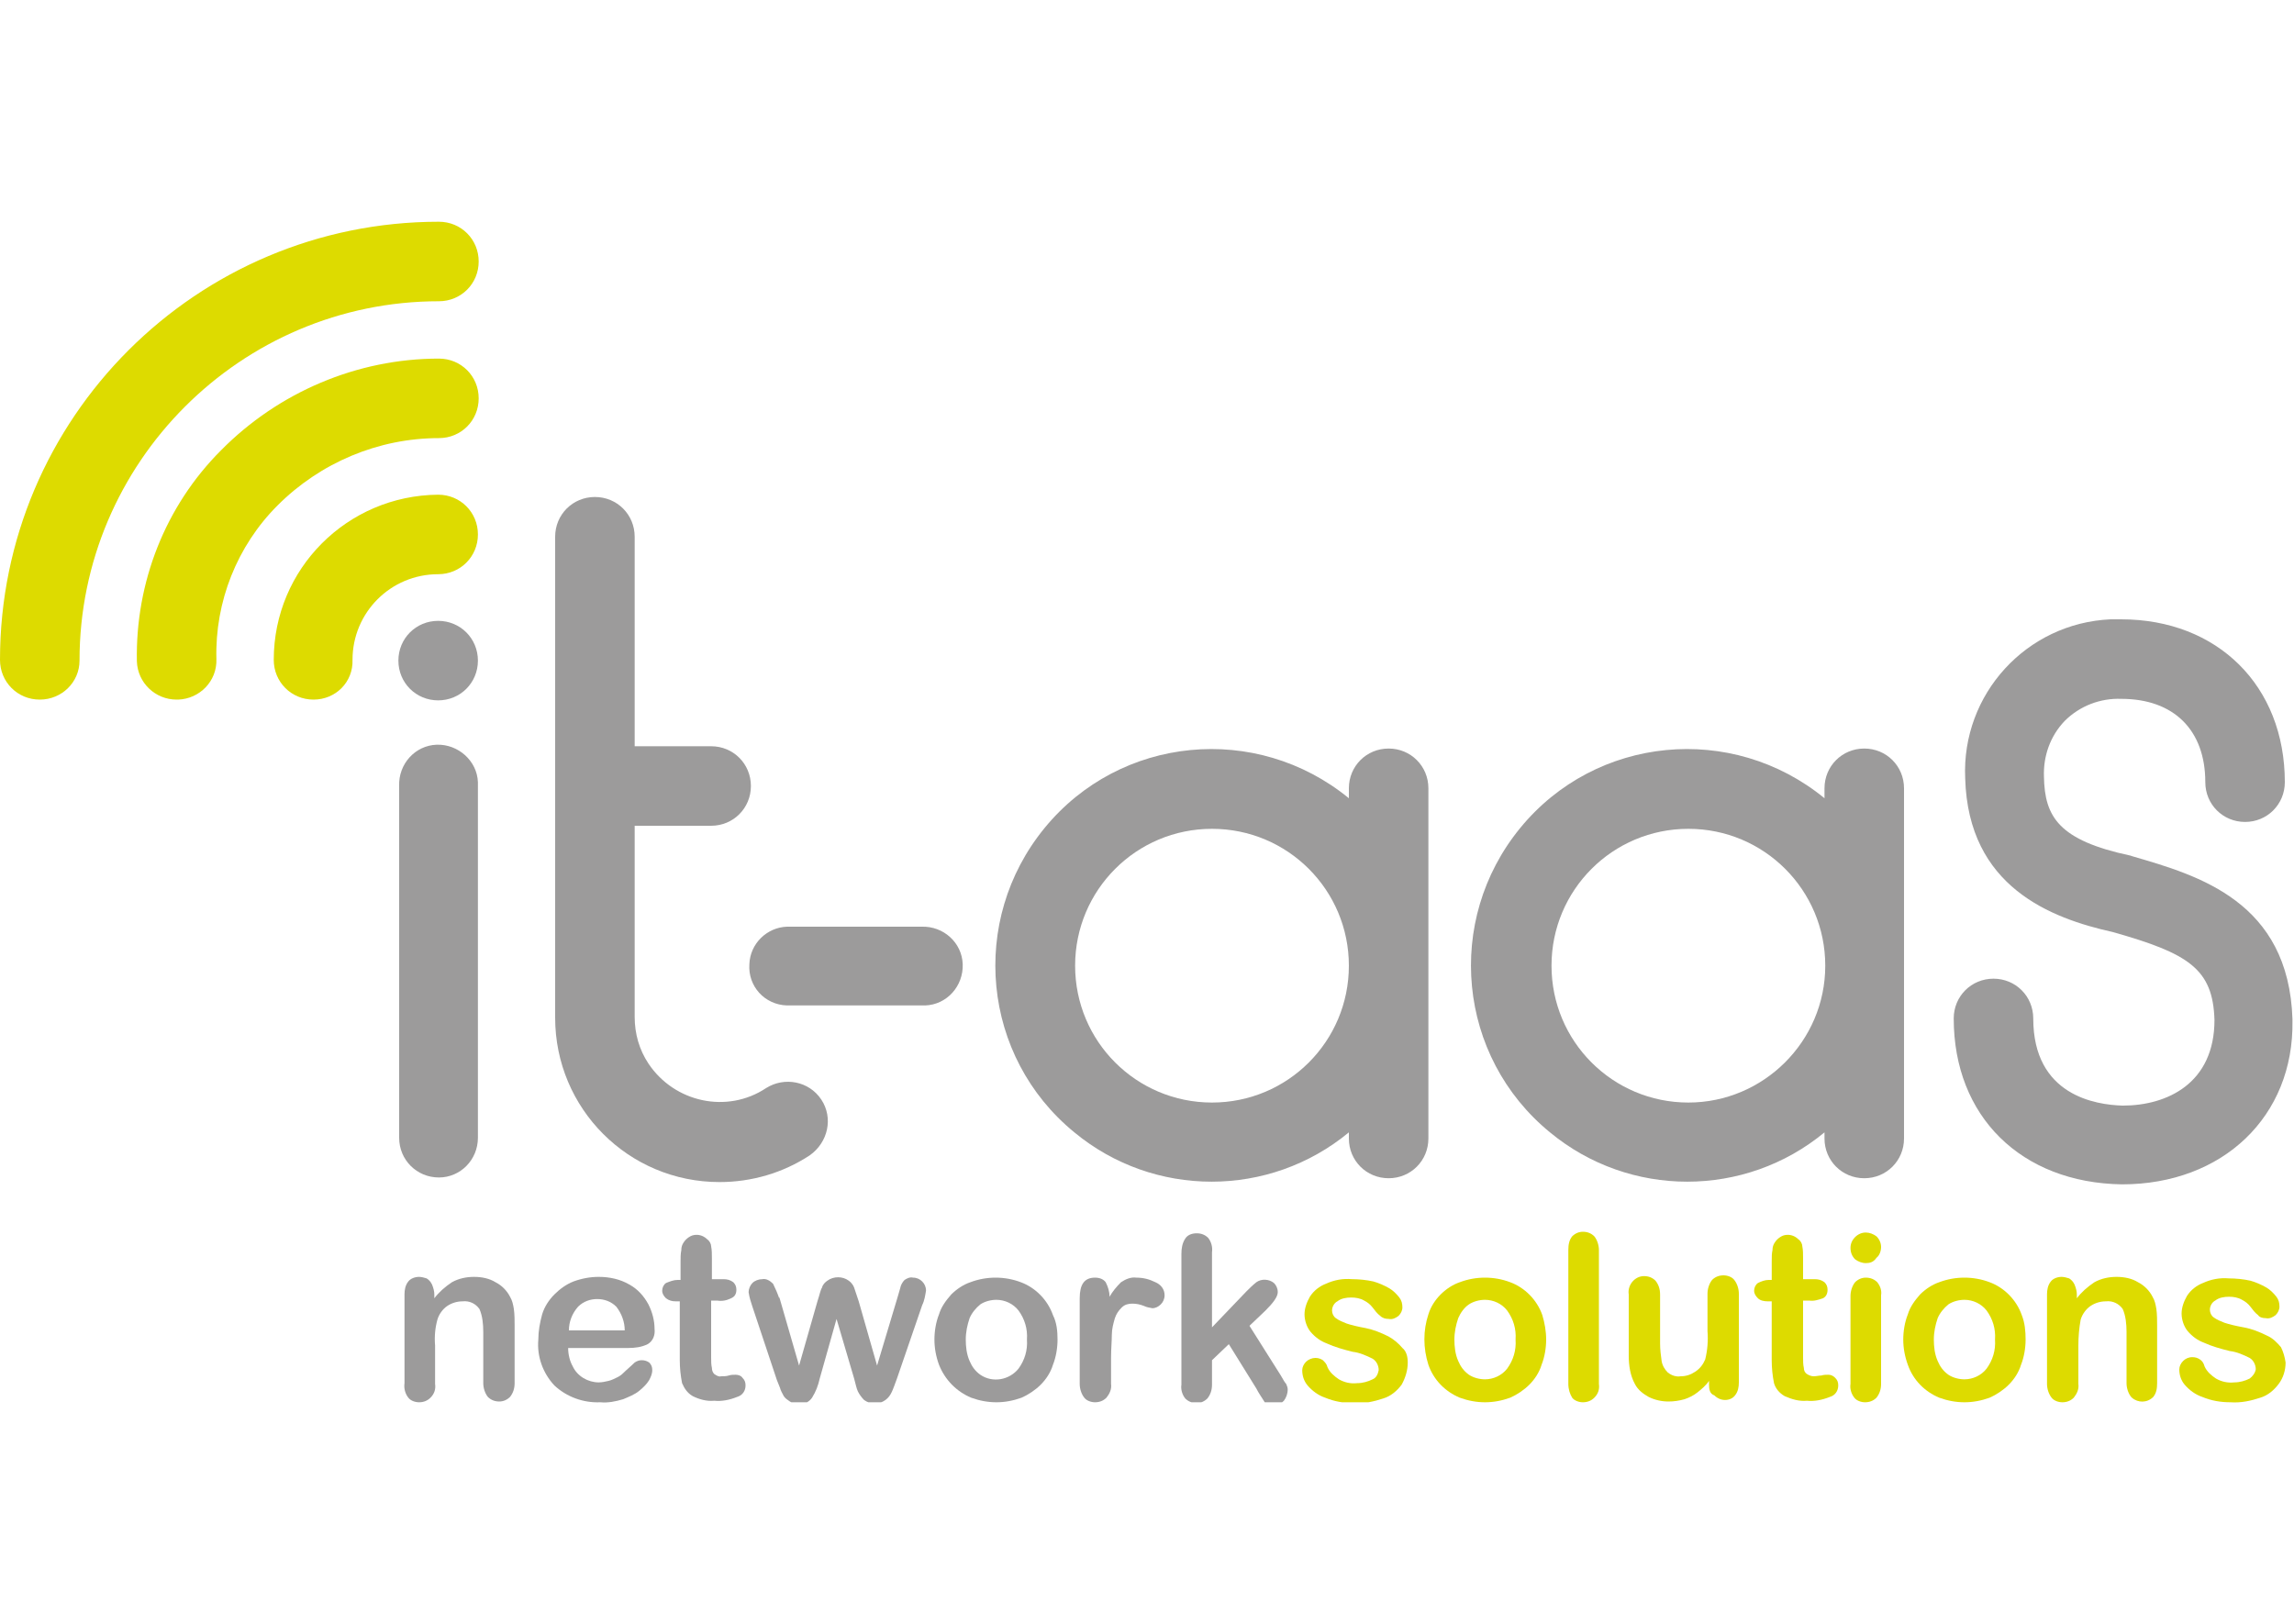 <?xml version="1.0" encoding="utf-8"?>
<!-- Generator: Adobe Illustrator 23.0.1, SVG Export Plug-In . SVG Version: 6.00 Build 0)  -->
<svg version="1.1" id="Laag_1" xmlns="http://www.w3.org/2000/svg" xmlns:xlink="http://www.w3.org/1999/xlink" x="0px" y="0px"
	 viewBox="0 0 300 212.4" style="enable-background:new 0 0 300 212.4;" xml:space="preserve">
<style type="text/css">
	.st0{clip-path:url(#SVGID_2_);}
	.st1{fill:#9C9B9B;}
	.st2{fill:#DDDB00;}
</style>
<g>
	<defs>
		<rect id="SVGID_1_" y="29" width="300" height="154.4"/>
	</defs>
	<clipPath id="SVGID_2_">
		<use xlink:href="#SVGID_1_"  style="overflow:visible;"/>
	</clipPath>
	<g class="st0">
		<path class="st1" d="M107.4,143.8c-1.6-2.4-4.8-3-7.2-1.5c0,0,0,0,0,0c-5.1,3.4-12,1.9-15.4-3.2c-1.2-1.8-1.8-3.9-1.8-6.1V108h10
			c2.9,0,5.2-2.3,5.2-5.2s-2.3-5.2-5.2-5.2H83V70.2c0-2.9-2.3-5.2-5.2-5.2s-5.2,2.3-5.2,5.2v62.9c0,11.9,9.6,21.5,21.5,21.5
			c4.2,0,8.3-1.2,11.8-3.5C108.3,149.4,109,146.2,107.4,143.8"/>
		<path class="st1" d="M120.5,131.5h-17.6c-2.9-0.1-5.1-2.5-4.9-5.4c0.1-2.7,2.3-4.8,4.9-4.9h17.6c2.9-0.1,5.3,2.1,5.4,4.9
			c0.1,2.9-2.1,5.3-4.9,5.4C120.8,131.5,120.7,131.5,120.5,131.5"/>
		<path class="st1" d="M158.5,144.2c-9.9,0-17.9-8-17.9-17.9c0-9.9,8-17.9,17.9-17.9s17.9,8,17.9,17.9
			C176.4,136.2,168.4,144.2,158.5,144.2 M181.6,97.9c-2.9,0-5.2,2.3-5.2,5.2v1.3c-12.1-9.9-29.9-8.2-39.8,3.9
			c-9.9,12.1-8.2,29.9,3.9,39.8c10.4,8.6,25.5,8.6,35.9,0v0.8c0,2.9,2.3,5.2,5.2,5.2c2.9,0,5.2-2.3,5.2-5.2v-45.8
			C186.8,100.2,184.5,97.9,181.6,97.9"/>
		<path class="st1" d="M57.4,154c-2.9,0-5.2-2.3-5.2-5.2l0,0v-46c-0.1-2.9,2.1-5.3,4.9-5.4s5.3,2.1,5.4,4.9c0,0.2,0,0.3,0,0.5v46
			C62.5,151.7,60.2,154,57.4,154"/>
		<path class="st1" d="M220.8,144.2c-9.9,0-17.9-8-17.9-17.9c0-9.9,8-17.9,17.9-17.9s17.9,8,17.9,17.9
			C238.7,136.2,230.6,144.2,220.8,144.2 M243.8,97.9c-2.9,0-5.2,2.3-5.2,5.2v1.3c-12.1-9.9-29.9-8.2-39.8,3.9
			c-9.9,12.1-8.2,29.9,3.9,39.8c10.4,8.6,25.5,8.6,35.9,0v0.8c0,2.9,2.3,5.2,5.2,5.2c2.9,0,5.2-2.3,5.2-5.2v-45.8
			C249,100.2,246.7,97.9,243.8,97.9"/>
		<path class="st1" d="M62.5,86.4c0,2.9-2.3,5.2-5.2,5.2c-2.9,0-5.2-2.3-5.2-5.2c0-2.9,2.3-5.2,5.2-5.2c0,0,0,0,0,0
			C60.2,81.2,62.5,83.5,62.5,86.4C62.5,86.3,62.5,86.4,62.5,86.4"/>
		<path class="st2" d="M41,91.5c-2.9,0-5.2-2.3-5.2-5.2c0,0,0,0,0,0c0-11.9,9.6-21.5,21.5-21.6c2.9,0,5.2,2.3,5.2,5.2
			c0,2.9-2.3,5.2-5.2,5.2c-6.2,0-11.2,5-11.2,11.2C46.2,89.2,43.9,91.5,41,91.5"/>
		<path class="st2" d="M23.1,91.5c-2.8,0-5.1-2.2-5.2-5c-0.2-10.3,3.7-20.3,11-27.6c7.5-7.6,17.8-12,28.5-12c2.9,0,5.2,2.3,5.2,5.2
			s-2.3,5.2-5.2,5.2c-7.9,0-15.5,3.2-21.1,8.8c-5.3,5.3-8.2,12.6-8,20.1c0.1,2.9-2.2,5.2-5,5.3c0,0,0,0,0,0H23.1"/>
		<path class="st2" d="M5.2,91.5c-2.9,0-5.2-2.3-5.2-5.2c0,0,0,0,0,0C0,54.7,25.7,29,57.4,29c2.9,0,5.2,2.3,5.2,5.2
			c0,2.9-2.3,5.2-5.2,5.2c-25.9,0-47,21.1-47,47C10.4,89.2,8.1,91.5,5.2,91.5C5.2,91.5,5.2,91.5,5.2,91.5"/>
		<path class="st1" d="M277.5,154.9c-13.2-0.2-22-8.9-22-21.7c0-2.9,2.3-5.2,5.2-5.2c2.9,0,5.2,2.3,5.2,5.2
			c0,10.1,8.2,11.3,11.7,11.4c5.8,0,12-2.9,12-11.2c-0.2-6.7-3.4-8.7-13.3-11.5c-8.1-1.8-18.9-5.9-19.3-20.1c-0.5-11,8-20.3,19-20.8
			c0.5,0,1,0,1.4,0c12.6,0,21.4,8.7,21.4,21.3c0,2.9-2.3,5.2-5.2,5.2c-2.9,0-5.2-2.3-5.2-5.2c0-6.8-4.1-10.9-11-10.9
			c-2.7-0.1-5.4,0.9-7.4,2.9c-1.9,2-2.8,4.6-2.7,7.3c0.1,5.2,1.9,8.3,11.3,10.3l0.3,0.1c8.6,2.5,20.4,5.9,20.9,21.3v0.2
			C300,146,290.7,154.9,277.5,154.9"/>
		<path class="st1" d="M56.8,169.3v0.5c0.6-0.8,1.4-1.5,2.3-2.1c0.9-0.5,1.9-0.7,2.9-0.7c1,0,2,0.2,2.8,0.7c0.8,0.4,1.5,1.1,1.9,1.9
			c0.3,0.5,0.4,1,0.5,1.6c0.1,0.7,0.1,1.5,0.1,2.2v7.5c0,0.7-0.2,1.3-0.6,1.8c-0.4,0.4-0.9,0.6-1.4,0.6c-0.6,0-1.1-0.2-1.5-0.6
			c-0.4-0.5-0.6-1.2-0.6-1.8v-6.7c0-1-0.1-2.1-0.5-3c-0.5-0.7-1.3-1.1-2.2-1c-0.7,0-1.4,0.2-2,0.6c-0.6,0.4-1.1,1.1-1.3,1.8
			c-0.3,1.1-0.4,2.2-0.3,3.4v5c0.1,0.7-0.1,1.3-0.6,1.8c-0.4,0.4-0.9,0.6-1.5,0.6c-0.5,0-1.1-0.2-1.4-0.6c-0.4-0.5-0.6-1.2-0.5-1.9
			v-11.6c0-0.6,0.1-1.2,0.5-1.7c0.3-0.4,0.9-0.6,1.4-0.6c0.3,0,0.7,0.1,1,0.2c0.3,0.2,0.5,0.4,0.7,0.8
			C56.7,168.5,56.8,168.9,56.8,169.3"/>
		<path class="st1" d="M74.4,174h7.3c0-1.1-0.4-2.2-1.1-3.1c-0.7-0.7-1.6-1-2.5-1c-0.9,0-1.8,0.3-2.5,1
			C74.8,171.8,74.4,172.9,74.4,174 M82.2,176.3h-7.9c0,0.8,0.2,1.7,0.6,2.4c0.6,1.3,2,2.1,3.4,2.1c0.4,0,0.9-0.1,1.3-0.2
			c0.4-0.1,0.8-0.3,1.2-0.5c0.4-0.2,0.7-0.5,1-0.8c0.3-0.3,0.7-0.6,1.2-1.1c0.3-0.2,0.6-0.3,0.9-0.3c0.4,0,0.7,0.1,1,0.3
			c0.3,0.3,0.4,0.6,0.4,1c0,0.5-0.2,0.9-0.4,1.3c-0.3,0.5-0.8,1-1.3,1.4c-0.6,0.5-1.4,0.8-2.1,1.1c-1,0.3-2,0.5-3,0.4
			c-2.2,0.1-4.4-0.7-6-2.2c-1.5-1.6-2.3-3.8-2.1-6c0-1.1,0.2-2.2,0.5-3.3c0.3-1,0.9-1.9,1.6-2.6c0.7-0.7,1.5-1.3,2.5-1.7
			c1.1-0.4,2.2-0.6,3.3-0.6c1.4,0,2.8,0.3,4,1c1.1,0.6,1.9,1.5,2.5,2.6c0.5,1,0.8,2.1,0.8,3.2c0.1,0.8-0.2,1.6-0.9,2
			C83.9,176.2,83,176.3,82.2,176.3"/>
		<path class="st1" d="M88.6,167.4H89V165c0-0.5,0-1,0.1-1.5c0-0.4,0.1-0.7,0.3-1c0.2-0.3,0.4-0.5,0.7-0.7c0.3-0.2,0.6-0.3,1-0.3
			c0.5,0,1,0.2,1.4,0.6c0.3,0.2,0.5,0.6,0.5,0.9c0.1,0.5,0.1,1,0.1,1.6v2.7h1.5c0.5,0,0.9,0.1,1.3,0.4c0.3,0.3,0.4,0.6,0.4,1
			c0,0.5-0.2,0.9-0.7,1.1c-0.6,0.3-1.2,0.4-1.8,0.3H93v7.4c0,0.5,0,1,0.1,1.4c0,0.3,0.1,0.6,0.3,0.8c0.3,0.2,0.6,0.4,0.9,0.3
			c0.3,0,0.7,0,1-0.1c0.3-0.1,0.6-0.1,0.9-0.1c0.3,0,0.7,0.1,0.9,0.4c0.3,0.3,0.4,0.6,0.4,1c0,0.7-0.4,1.3-1.1,1.5
			c-1,0.4-2,0.6-3,0.5c-1,0.1-2-0.2-2.8-0.6c-0.7-0.4-1.1-1-1.4-1.7c-0.2-1-0.3-2-0.3-3v-7.7h-0.5c-0.5,0-0.9-0.1-1.3-0.4
			c-0.3-0.3-0.5-0.6-0.5-1c0-0.4,0.2-0.8,0.5-1C87.6,167.6,88.1,167.4,88.6,167.4"/>
		<path class="st1" d="M101.9,169.6l2.6,9l2.4-8.4c0.3-0.9,0.4-1.5,0.6-1.8c0.1-0.4,0.4-0.7,0.7-0.9c0.8-0.6,2-0.6,2.8,0
			c0.3,0.2,0.6,0.6,0.7,0.9c0.1,0.3,0.3,0.9,0.6,1.8l2.4,8.4l2.7-9c0.2-0.6,0.3-1.1,0.4-1.4c0.1-0.3,0.3-0.6,0.5-0.8
			c0.3-0.2,0.7-0.4,1.1-0.3c0.5,0,0.9,0.2,1.2,0.5c0.3,0.3,0.5,0.7,0.5,1.2c-0.1,0.6-0.2,1.3-0.5,1.9l-3.3,9.6
			c-0.3,0.8-0.5,1.4-0.7,1.8c-0.2,0.4-0.4,0.7-0.8,1c-0.8,0.6-2,0.6-2.8,0c-0.3-0.3-0.6-0.7-0.8-1.1c-0.2-0.4-0.3-1-0.5-1.7
			l-2.3-7.8l-2.2,7.8c-0.2,0.9-0.5,1.7-1,2.5c-0.4,0.6-1.1,0.9-1.8,0.8c-0.4,0-0.8-0.1-1.1-0.3c-0.3-0.2-0.6-0.4-0.8-0.7
			c-0.2-0.4-0.4-0.7-0.5-1.1l-0.4-1l-3.2-9.6c-0.2-0.6-0.4-1.2-0.5-1.9c0-0.4,0.2-0.9,0.5-1.2c0.3-0.3,0.8-0.5,1.3-0.5
			c0.5-0.1,1,0.2,1.4,0.6c0.3,0.6,0.6,1.3,0.8,1.9"/>
		<path class="st1" d="M134.3,175.2c0.1-1.4-0.3-2.7-1.1-3.8c-0.7-0.9-1.8-1.4-2.9-1.4c-0.7,0-1.5,0.2-2.1,0.6
			c-0.6,0.5-1.1,1.1-1.4,1.8c-0.3,0.9-0.5,1.8-0.5,2.8c0,0.9,0.1,1.9,0.5,2.8c0.3,0.7,0.7,1.3,1.4,1.8c1.6,1.1,3.8,0.7,5-0.8
			C134,177.9,134.4,176.6,134.3,175.2 M138.3,175.2c0,1.1-0.2,2.3-0.6,3.3c-0.3,1-0.9,1.9-1.6,2.6c-0.7,0.7-1.6,1.3-2.5,1.7
			c-1.1,0.4-2.2,0.6-3.3,0.6c-1.1,0-2.2-0.2-3.3-0.6c-1.9-0.8-3.4-2.3-4.2-4.3c-0.4-1.1-0.6-2.2-0.6-3.3c0-1.1,0.2-2.3,0.6-3.3
			c0.3-1,0.9-1.8,1.6-2.6c0.7-0.7,1.6-1.3,2.5-1.6c2.1-0.8,4.5-0.8,6.6,0c1.9,0.7,3.5,2.3,4.2,4.3
			C138.2,173,138.3,174.1,138.3,175.2"/>
		<path class="st1" d="M145.3,177.6v3.4c0.1,0.7-0.2,1.3-0.6,1.8c-0.4,0.4-0.9,0.6-1.5,0.6c-0.5,0-1.1-0.2-1.4-0.6
			c-0.4-0.5-0.6-1.2-0.6-1.8v-11.2c0-1.8,0.6-2.7,2-2.7c0.6,0,1.1,0.2,1.4,0.6c0.3,0.6,0.5,1.2,0.5,1.9c0.4-0.7,0.9-1.3,1.5-1.9
			c0.6-0.4,1.3-0.7,2-0.6c0.9,0,1.7,0.2,2.5,0.6c0.7,0.3,1.2,0.9,1.2,1.7c0,0.5-0.2,0.9-0.5,1.2c-0.3,0.3-0.7,0.5-1.1,0.5
			c-0.4-0.1-0.7-0.1-1.1-0.3c-0.5-0.2-1-0.3-1.5-0.3c-0.5,0-1,0.1-1.4,0.5c-0.4,0.4-0.7,0.8-0.9,1.4c-0.2,0.7-0.4,1.4-0.4,2.2
			C145.4,175.4,145.3,176.4,145.3,177.6"/>
		<path class="st1" d="M164.3,181.6l-3.6-5.8l-2.2,2.1v3.2c0,0.7-0.2,1.3-0.6,1.8c-0.4,0.4-0.9,0.6-1.4,0.6c-0.6,0-1.1-0.2-1.5-0.6
			c-0.4-0.5-0.6-1.2-0.5-1.8v-17.1c0-0.7,0.1-1.4,0.5-2c0.3-0.5,0.9-0.7,1.5-0.7c0.6,0,1.1,0.2,1.5,0.6c0.4,0.5,0.6,1.2,0.5,1.9v9.8
			l4.5-4.7c0.4-0.4,0.8-0.8,1.3-1.2c0.7-0.5,1.7-0.4,2.3,0.1c0.3,0.3,0.5,0.7,0.5,1.2c0,0.6-0.6,1.4-1.6,2.4l-2.1,2l4.1,6.5
			c0.3,0.5,0.5,0.9,0.7,1.1c0.1,0.2,0.2,0.5,0.2,0.7c0,0.6-0.2,1.1-0.5,1.5c-0.4,0.4-0.9,0.6-1.4,0.6c-0.4,0-0.8-0.1-1.1-0.4
			C164.9,182.6,164.6,182.2,164.3,181.6"/>
		<path class="st2" d="M184.1,178.2c0,1-0.3,2-0.8,2.9c-0.6,0.8-1.4,1.5-2.4,1.8c-1.2,0.4-2.5,0.7-3.9,0.6c-1.3,0-2.5-0.2-3.7-0.7
			c-0.9-0.3-1.7-0.9-2.3-1.6c-0.5-0.6-0.7-1.3-0.7-2c0-0.4,0.2-0.8,0.5-1.1c0.3-0.3,0.8-0.5,1.2-0.5c0.4,0,0.7,0.1,1,0.3
			c0.3,0.3,0.5,0.5,0.6,0.9c0.3,0.7,0.9,1.2,1.5,1.6c0.7,0.4,1.5,0.6,2.4,0.5c0.7,0,1.4-0.2,2-0.5c0.5-0.2,0.7-0.7,0.8-1.2
			c0-0.6-0.3-1.2-0.8-1.5c-0.8-0.4-1.7-0.8-2.6-0.9c-1.2-0.3-2.3-0.6-3.4-1.1c-0.8-0.3-1.5-0.8-2.1-1.5c-0.5-0.6-0.8-1.5-0.8-2.3
			c0-0.8,0.3-1.6,0.7-2.3c0.5-0.8,1.3-1.4,2.1-1.7c1.1-0.5,2.2-0.7,3.4-0.6c0.9,0,1.9,0.1,2.8,0.3c0.7,0.2,1.4,0.5,2.1,0.9
			c0.5,0.3,0.9,0.7,1.3,1.2c0.3,0.4,0.4,0.8,0.4,1.3c0,0.4-0.2,0.8-0.5,1.1c-0.4,0.3-0.8,0.5-1.3,0.4c-0.4,0-0.8-0.1-1.1-0.4
			c-0.4-0.3-0.7-0.7-1-1.1c-0.3-0.4-0.7-0.7-1.1-0.9c-0.5-0.3-1.1-0.4-1.7-0.4c-0.6,0-1.3,0.1-1.8,0.5c-0.4,0.2-0.7,0.7-0.7,1.2
			c0,0.4,0.2,0.8,0.5,1c0.4,0.3,0.9,0.5,1.4,0.7c0.6,0.2,1.4,0.4,2.5,0.6c1,0.2,2,0.6,3,1.1c0.7,0.4,1.3,0.9,1.8,1.5
			C183.9,176.7,184.1,177.4,184.1,178.2"/>
		<path class="st2" d="M198.2,175.2c0.1-1.4-0.3-2.7-1.1-3.8c-0.7-0.9-1.8-1.4-2.9-1.4c-0.7,0-1.5,0.2-2.1,0.6
			c-0.6,0.4-1.1,1.1-1.4,1.8c-0.3,0.9-0.5,1.8-0.5,2.8c0,0.9,0.1,1.9,0.5,2.8c0.3,0.7,0.7,1.3,1.4,1.8c0.6,0.4,1.4,0.6,2.1,0.6
			c1.1,0,2.2-0.5,2.9-1.4C197.9,177.9,198.3,176.6,198.2,175.2 M202.2,175.2c0,1.1-0.2,2.3-0.6,3.3c-0.3,1-0.9,1.9-1.6,2.6
			c-0.7,0.7-1.6,1.3-2.5,1.7c-1.1,0.4-2.2,0.6-3.3,0.6c-1.1,0-2.2-0.2-3.3-0.6c-1.9-0.8-3.4-2.3-4.1-4.3c-0.7-2.2-0.7-4.5,0-6.6
			c0.3-1,0.9-1.9,1.6-2.6c0.7-0.7,1.6-1.3,2.5-1.6c2.1-0.8,4.5-0.8,6.6,0c1.9,0.7,3.5,2.3,4.2,4.3C202,173,202.2,174.1,202.2,175.2"
			/>
		<path class="st2" d="M205.1,181v-17.5c0-0.7,0.1-1.3,0.5-1.8c0.4-0.4,0.9-0.6,1.4-0.6c0.6,0,1.1,0.2,1.5,0.6
			c0.4,0.5,0.6,1.2,0.6,1.8V181c0.1,0.7-0.1,1.3-0.6,1.8c-0.4,0.4-0.9,0.6-1.5,0.6c-0.5,0-1.1-0.2-1.4-0.6
			C205.3,182.3,205.1,181.7,205.1,181"/>
		<path class="st2" d="M223.5,181.1v-0.5c-0.4,0.6-1,1.1-1.5,1.5c-0.5,0.4-1.1,0.7-1.7,0.9c-0.7,0.2-1.4,0.3-2.1,0.3
			c-0.9,0-1.8-0.2-2.6-0.6c-0.7-0.4-1.4-0.9-1.8-1.7c-0.6-1.1-0.8-2.4-0.8-3.7v-8c-0.1-0.6,0.1-1.3,0.6-1.8c0.4-0.4,0.9-0.6,1.4-0.6
			c0.6,0,1.1,0.2,1.5,0.6c0.4,0.5,0.6,1.1,0.6,1.8v6.4c0,0.8,0.1,1.6,0.2,2.3c0.1,0.6,0.4,1.1,0.8,1.5c0.5,0.4,1.1,0.6,1.7,0.5
			c0.7,0,1.3-0.2,1.9-0.6c0.6-0.4,1-0.9,1.3-1.6c0.3-1.2,0.4-2.5,0.3-3.7v-4.9c0-0.6,0.2-1.3,0.6-1.8c0.4-0.4,0.9-0.6,1.5-0.6
			c0.5,0,1.1,0.2,1.4,0.6c0.4,0.5,0.6,1.2,0.6,1.8v11.6c0,0.6-0.1,1.2-0.5,1.7c-0.3,0.4-0.8,0.6-1.3,0.6c-0.5,0-1-0.2-1.4-0.6
			C223.6,182.3,223.5,181.7,223.5,181.1"/>
		<path class="st2" d="M231.3,167.4h0.4V165c0-0.6,0-1.1,0.1-1.5c0-0.4,0.1-0.7,0.3-1c0.2-0.3,0.4-0.5,0.7-0.7
			c0.3-0.2,0.6-0.3,1-0.3c0.5,0,1,0.2,1.4,0.6c0.3,0.2,0.5,0.6,0.5,0.9c0.1,0.5,0.1,1,0.1,1.6v2.7h1.5c0.5,0,0.9,0.1,1.3,0.4
			c0.3,0.3,0.4,0.6,0.4,1c0,0.5-0.2,0.9-0.6,1.1c-0.6,0.2-1.2,0.4-1.8,0.3h-0.8v7.4c0,0.5,0,1,0.1,1.4c0,0.3,0.1,0.6,0.4,0.8
			c0.3,0.2,0.6,0.3,0.9,0.3c0.3,0,0.7-0.1,1-0.1c0.3-0.1,0.6-0.1,0.9-0.1c0.3,0,0.6,0.1,0.9,0.4c0.3,0.3,0.4,0.6,0.4,1
			c0,0.7-0.4,1.3-1.1,1.5c-1,0.4-2,0.6-3,0.5c-1,0.1-2-0.2-2.9-0.6c-0.7-0.4-1.2-1-1.4-1.7c-0.2-1-0.3-2-0.3-3v-7.7h-0.5
			c-0.5,0-1-0.1-1.3-0.4c-0.3-0.3-0.5-0.6-0.5-1c0-0.4,0.2-0.8,0.5-1C230.3,167.6,230.8,167.4,231.3,167.4"/>
		<path class="st2" d="M246,169.4V181c0,0.7-0.2,1.3-0.6,1.8c-0.4,0.4-0.9,0.6-1.5,0.6c-0.5,0-1.1-0.2-1.4-0.6
			c-0.4-0.5-0.6-1.2-0.5-1.8v-11.5c0-0.6,0.2-1.3,0.6-1.8c0.4-0.4,0.9-0.6,1.4-0.6c0.6,0,1.1,0.2,1.5,0.6
			C245.9,168.2,246.1,168.8,246,169.4 M244,165.2c-0.5,0-1-0.2-1.4-0.5c-0.4-0.4-0.6-0.9-0.6-1.5c0-0.5,0.2-1,0.6-1.4
			c0.4-0.4,0.9-0.6,1.4-0.6c0.5,0,1,0.2,1.4,0.5c0.4,0.4,0.6,0.9,0.6,1.4c0,0.5-0.2,1.1-0.6,1.4C245,165.1,244.5,165.2,244,165.2"/>
		<path class="st2" d="M260.9,175.2c0.1-1.4-0.3-2.7-1.1-3.8c-0.7-0.9-1.8-1.4-2.9-1.4c-0.7,0-1.5,0.2-2.1,0.6
			c-0.6,0.5-1.1,1.1-1.4,1.8c-0.3,0.9-0.5,1.8-0.5,2.8c0,0.9,0.1,1.9,0.5,2.8c0.3,0.7,0.7,1.3,1.4,1.8c0.6,0.4,1.4,0.6,2.1,0.6
			c1.1,0,2.2-0.5,2.9-1.4C260.6,177.9,261,176.6,260.9,175.2 M264.9,175.2c0,1.1-0.2,2.3-0.6,3.3c-0.3,1-0.9,1.9-1.6,2.6
			c-0.7,0.7-1.6,1.3-2.5,1.7c-1.1,0.4-2.2,0.6-3.3,0.6c-1.1,0-2.2-0.2-3.3-0.6c-1.9-0.8-3.4-2.3-4.1-4.3c-0.4-1.1-0.6-2.2-0.6-3.3
			c0-1.1,0.2-2.3,0.6-3.3c0.3-1,0.9-1.8,1.6-2.6c0.7-0.7,1.6-1.3,2.5-1.6c2.1-0.8,4.5-0.8,6.6,0c1.9,0.7,3.5,2.3,4.2,4.3
			C264.8,173,264.9,174.1,264.9,175.2"/>
		<path class="st2" d="M271.6,169.3v0.5c0.6-0.8,1.4-1.5,2.3-2.1c0.9-0.5,1.9-0.7,2.9-0.7c1,0,2,0.2,2.8,0.7
			c0.8,0.4,1.5,1.1,1.9,1.9c0.3,0.5,0.4,1,0.5,1.6c0.1,0.7,0.1,1.5,0.1,2.2v7.5c0,0.7-0.1,1.3-0.5,1.8c-0.8,0.8-2,0.8-2.8,0.1
			c0,0,0,0-0.1-0.1c-0.4-0.5-0.6-1.2-0.6-1.8v-6.7c0-1-0.1-2.1-0.5-3c-0.5-0.7-1.3-1.1-2.2-1c-0.7,0-1.4,0.2-2,0.6
			c-0.6,0.4-1.1,1.1-1.3,1.8c-0.2,1.1-0.3,2.2-0.3,3.4v5c0.1,0.7-0.2,1.3-0.6,1.8c-0.4,0.4-0.9,0.6-1.5,0.6c-0.5,0-1.1-0.2-1.4-0.6
			c-0.4-0.5-0.6-1.2-0.6-1.8v-11.7c0-0.6,0.1-1.2,0.5-1.7c0.3-0.4,0.9-0.6,1.4-0.6c0.3,0,0.7,0.1,1,0.2c0.3,0.2,0.5,0.4,0.7,0.8
			C271.5,168.5,271.6,168.9,271.6,169.3"/>
		<path class="st2" d="M298.9,178.2c0,1-0.3,2-0.9,2.8c-0.6,0.8-1.4,1.5-2.4,1.8c-1.2,0.4-2.5,0.7-3.9,0.6c-1.3,0-2.5-0.2-3.7-0.7
			c-0.9-0.3-1.7-0.9-2.3-1.6c-0.5-0.6-0.7-1.3-0.7-2c0-0.4,0.2-0.8,0.5-1.1c0.3-0.3,0.7-0.5,1.2-0.5c0.4,0,0.7,0.1,1,0.3
			c0.3,0.2,0.5,0.5,0.6,0.9c0.3,0.7,0.9,1.2,1.5,1.6c0.7,0.4,1.5,0.6,2.4,0.5c0.7,0,1.4-0.2,2-0.5c0.4-0.3,0.7-0.7,0.8-1.2
			c0-0.6-0.3-1.2-0.8-1.5c-0.8-0.4-1.7-0.8-2.6-0.9c-1.2-0.3-2.3-0.6-3.4-1.1c-0.8-0.3-1.5-0.8-2.1-1.5c-0.5-0.6-0.8-1.5-0.8-2.3
			c0-0.8,0.3-1.6,0.7-2.3c0.5-0.8,1.3-1.4,2.1-1.7c1.1-0.5,2.2-0.7,3.4-0.6c0.9,0,1.9,0.1,2.8,0.3c0.7,0.2,1.4,0.5,2.1,0.9
			c0.5,0.3,0.9,0.7,1.3,1.2c0.3,0.4,0.4,0.8,0.4,1.3c0,0.4-0.2,0.8-0.5,1.1c-0.4,0.3-0.8,0.5-1.3,0.4c-0.4,0-0.8-0.1-1-0.4
			c-0.4-0.3-0.7-0.7-1-1.1c-0.3-0.4-0.7-0.7-1.1-0.9c-0.5-0.3-1.1-0.4-1.7-0.4c-0.6,0-1.3,0.1-1.8,0.5c-0.4,0.2-0.7,0.7-0.7,1.2
			c0,0.4,0.2,0.8,0.5,1c0.4,0.3,0.9,0.5,1.4,0.7c0.6,0.2,1.4,0.4,2.5,0.6c1.1,0.2,2.1,0.6,3.1,1.1c0.7,0.3,1.3,0.9,1.8,1.5
			C298.6,176.8,298.8,177.5,298.9,178.2"/>
	</g>
</g>
</svg>
